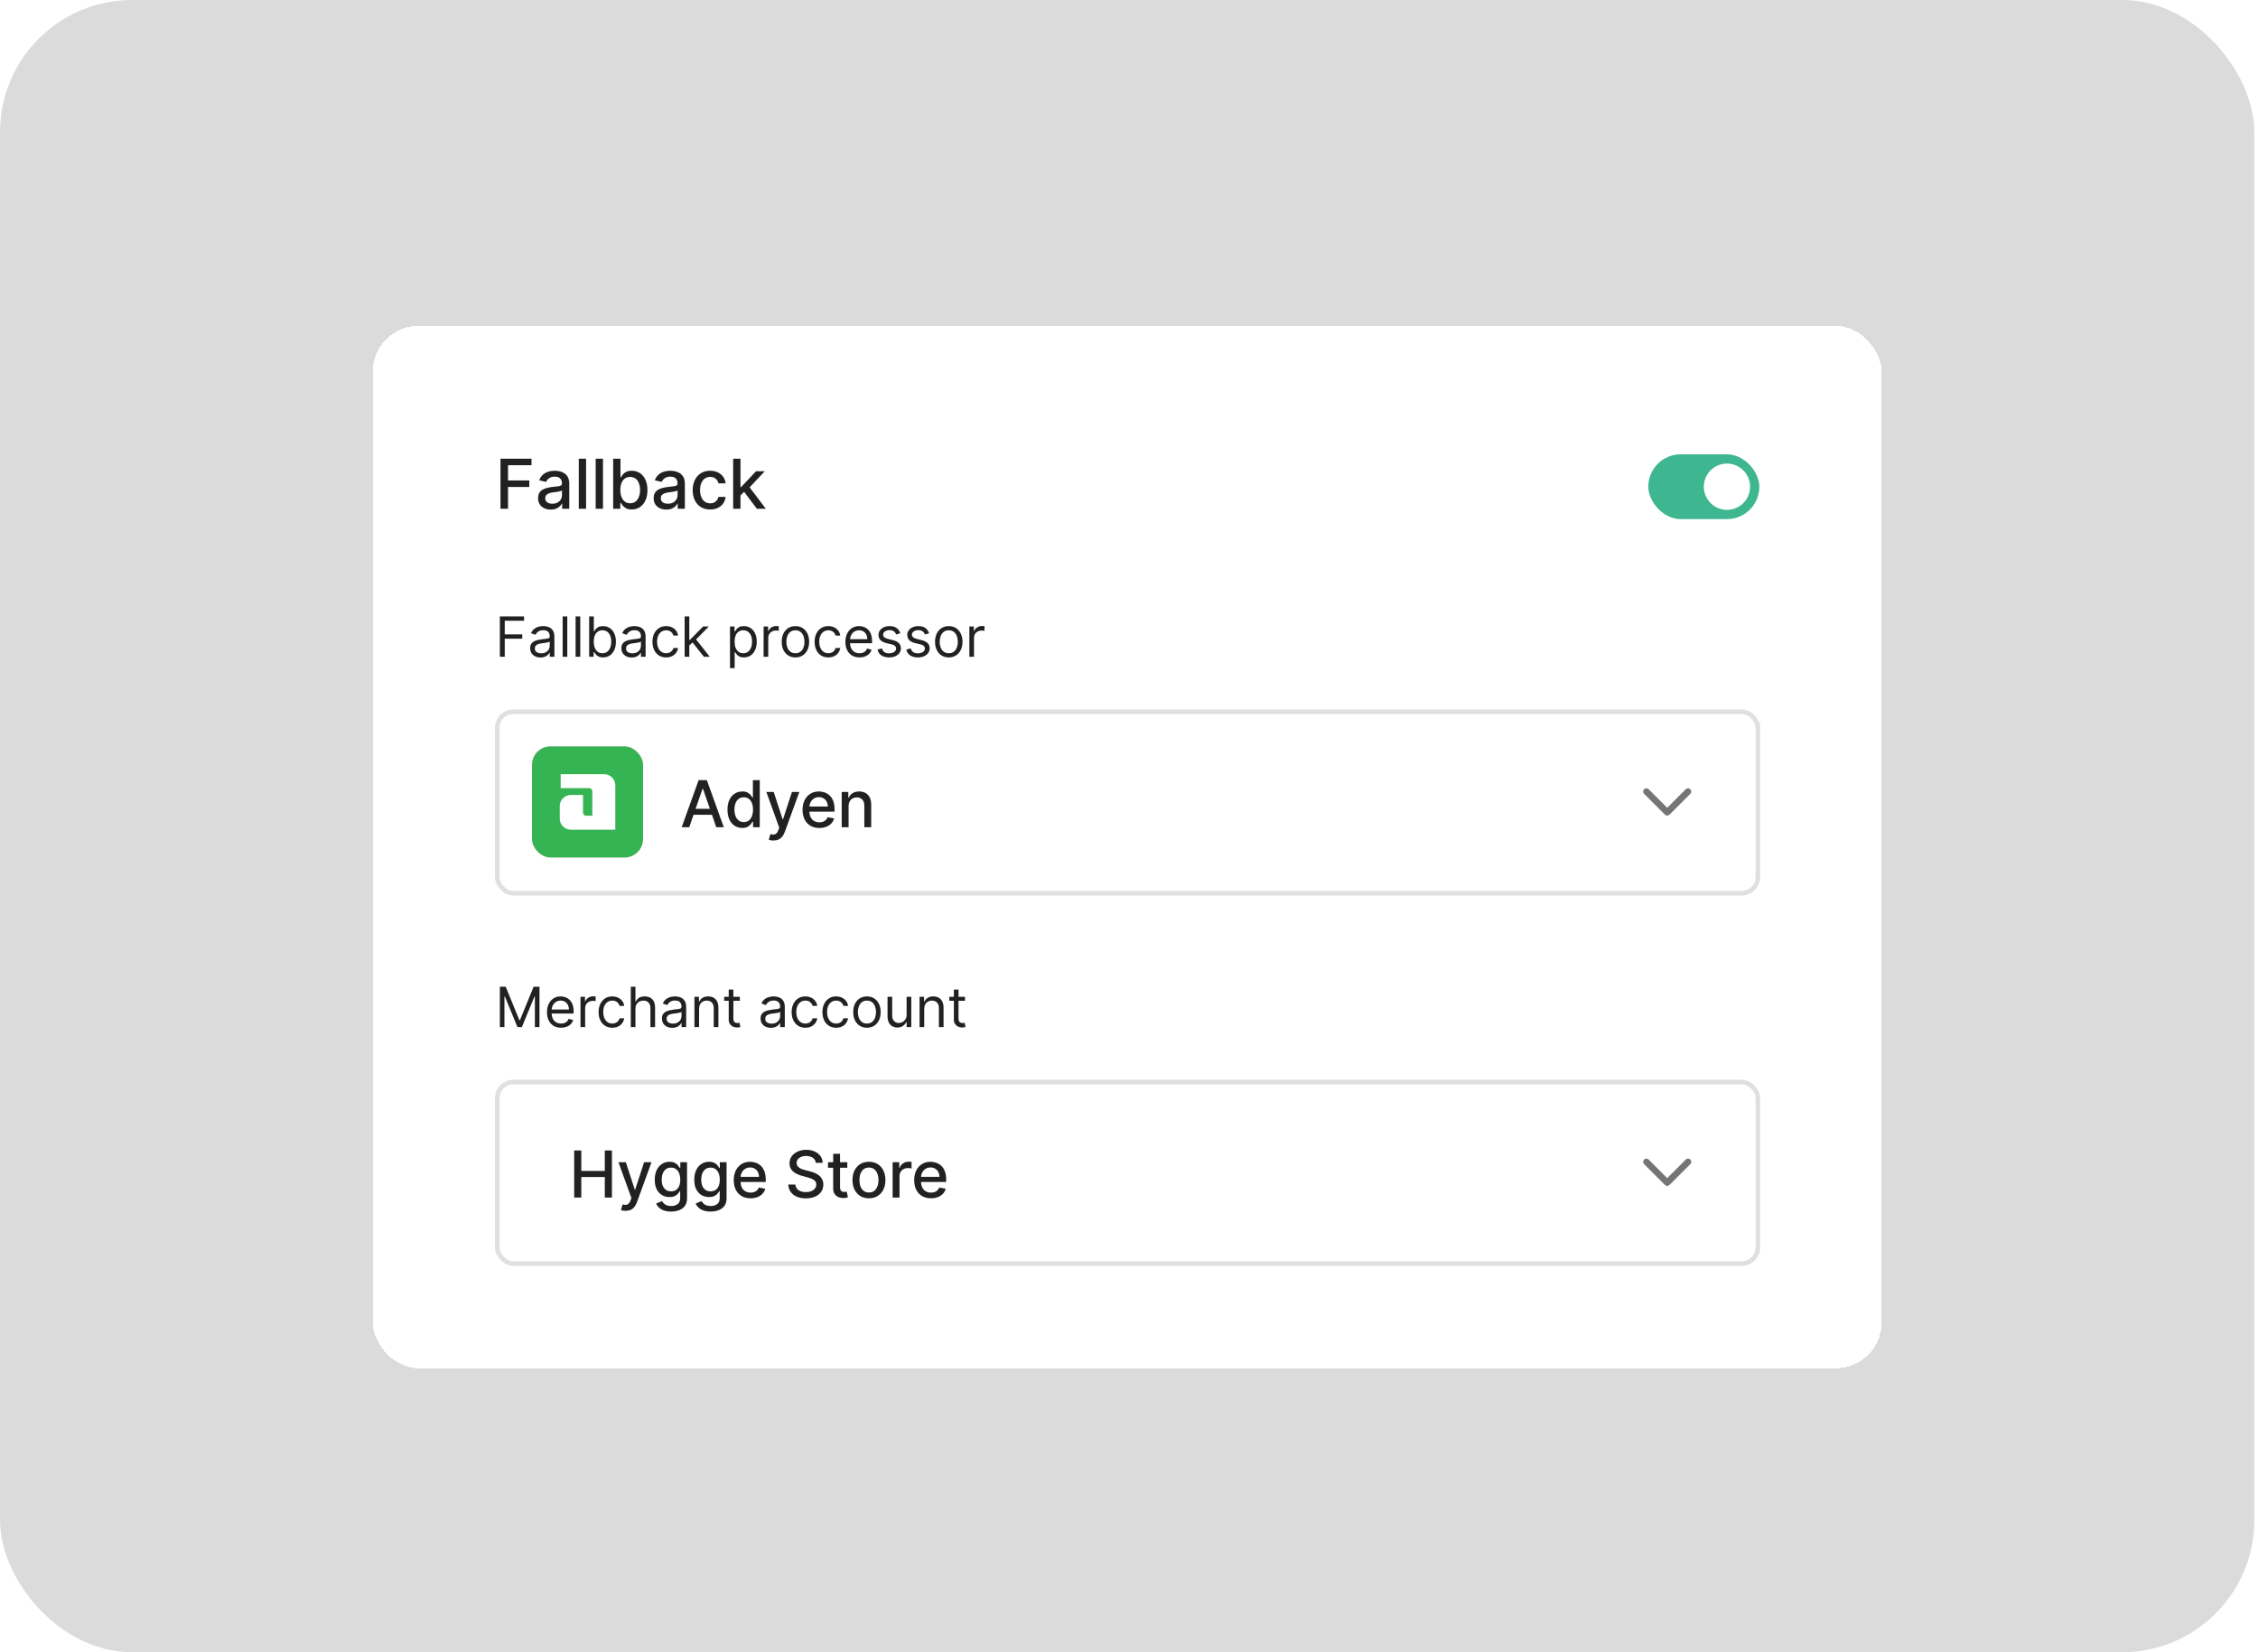 <?xml version="1.0" encoding="utf-8"?>
<svg xmlns="http://www.w3.org/2000/svg" width="410" height="300" viewBox="0 0 410 300" fill="none">
<g clip-path="url(#clip0_2036_152085)">
<rect width="409.333" height="300" rx="24" fill="#DBDBDB"/>
<g filter="url(#filter0_d_2036_152085)">
<rect x="67.667" y="55" width="274" height="189.266" rx="8.329" fill="white" shape-rendering="crispEdges"/>
<path d="M90.875 88.211V79.125H96.509V80.305H92.246V83.073H96.105V84.249H92.246V88.211H90.875ZM100.005 88.362C99.573 88.362 99.183 88.282 98.834 88.122C98.485 87.96 98.208 87.724 98.004 87.417C97.803 87.109 97.703 86.732 97.703 86.285C97.703 85.901 97.776 85.585 97.924 85.336C98.072 85.088 98.272 84.891 98.523 84.746C98.775 84.601 99.056 84.492 99.366 84.418C99.677 84.344 99.993 84.288 100.316 84.249C100.724 84.202 101.055 84.163 101.309 84.134C101.564 84.101 101.749 84.05 101.864 83.979C101.979 83.908 102.037 83.792 102.037 83.632V83.602C102.037 83.214 101.927 82.914 101.709 82.701C101.493 82.488 101.17 82.382 100.741 82.382C100.295 82.382 99.943 82.481 99.686 82.679C99.431 82.874 99.255 83.091 99.158 83.331L97.911 83.047C98.059 82.633 98.275 82.299 98.559 82.044C98.846 81.787 99.175 81.601 99.548 81.485C99.921 81.367 100.313 81.308 100.724 81.308C100.996 81.308 101.284 81.34 101.589 81.405C101.896 81.468 102.183 81.583 102.449 81.751C102.719 81.92 102.939 82.161 103.111 82.475C103.282 82.785 103.368 83.189 103.368 83.686V88.211H102.072V87.279H102.019C101.933 87.451 101.805 87.619 101.633 87.785C101.462 87.951 101.241 88.088 100.972 88.198C100.703 88.307 100.381 88.362 100.005 88.362ZM100.293 87.297C100.66 87.297 100.974 87.225 101.234 87.08C101.497 86.935 101.697 86.745 101.833 86.512C101.972 86.275 102.041 86.022 102.041 85.753V84.875C101.994 84.922 101.902 84.966 101.766 85.008C101.633 85.046 101.481 85.08 101.309 85.11C101.138 85.136 100.971 85.162 100.808 85.185C100.645 85.206 100.509 85.224 100.4 85.239C100.143 85.271 99.907 85.326 99.694 85.403C99.484 85.48 99.316 85.591 99.189 85.735C99.064 85.877 99.002 86.067 99.002 86.303C99.002 86.632 99.124 86.88 99.366 87.049C99.609 87.214 99.918 87.297 100.293 87.297ZM106.419 79.125V88.211H105.093V79.125H106.419ZM109.488 79.125V88.211H108.162V79.125H109.488ZM111.337 88.211V79.125H112.664V82.501H112.744C112.82 82.359 112.931 82.195 113.076 82.009C113.221 81.823 113.422 81.66 113.68 81.521C113.937 81.379 114.277 81.308 114.7 81.308C115.25 81.308 115.741 81.447 116.173 81.725C116.605 82.003 116.943 82.404 117.189 82.927C117.437 83.451 117.562 84.081 117.562 84.817C117.562 85.553 117.439 86.185 117.193 86.711C116.948 87.235 116.611 87.639 116.182 87.923C115.753 88.204 115.263 88.344 114.713 88.344C114.299 88.344 113.961 88.275 113.697 88.135C113.437 87.996 113.233 87.834 113.085 87.647C112.937 87.461 112.823 87.296 112.744 87.151H112.633V88.211H111.337ZM112.637 84.804C112.637 85.283 112.707 85.703 112.846 86.064C112.985 86.424 113.186 86.707 113.449 86.911C113.712 87.112 114.035 87.213 114.416 87.213C114.812 87.213 115.144 87.108 115.41 86.898C115.676 86.685 115.877 86.396 116.013 86.033C116.152 85.669 116.222 85.259 116.222 84.804C116.222 84.354 116.154 83.951 116.018 83.593C115.885 83.235 115.683 82.952 115.414 82.745C115.148 82.538 114.815 82.435 114.416 82.435C114.032 82.435 113.706 82.534 113.44 82.732C113.177 82.93 112.977 83.207 112.841 83.561C112.705 83.916 112.637 84.331 112.637 84.804ZM120.992 88.362C120.56 88.362 120.17 88.282 119.821 88.122C119.472 87.96 119.195 87.724 118.991 87.417C118.79 87.109 118.69 86.732 118.69 86.285C118.69 85.901 118.764 85.585 118.911 85.336C119.059 85.088 119.259 84.891 119.51 84.746C119.762 84.601 120.043 84.492 120.353 84.418C120.664 84.344 120.98 84.288 121.303 84.249C121.711 84.202 122.042 84.163 122.296 84.134C122.551 84.101 122.736 84.05 122.851 83.979C122.966 83.908 123.024 83.792 123.024 83.632V83.602C123.024 83.214 122.915 82.914 122.696 82.701C122.48 82.488 122.157 82.382 121.729 82.382C121.282 82.382 120.93 82.481 120.673 82.679C120.418 82.874 120.242 83.091 120.145 83.331L118.898 83.047C119.046 82.633 119.262 82.299 119.546 82.044C119.833 81.787 120.163 81.601 120.535 81.485C120.908 81.367 121.3 81.308 121.711 81.308C121.983 81.308 122.271 81.34 122.576 81.405C122.884 81.468 123.17 81.583 123.437 81.751C123.706 81.92 123.926 82.161 124.098 82.475C124.269 82.785 124.355 83.189 124.355 83.686V88.211H123.06V87.279H123.006C122.921 87.451 122.792 87.619 122.62 87.785C122.449 87.951 122.228 88.088 121.959 88.198C121.69 88.307 121.368 88.362 120.992 88.362ZM121.28 87.297C121.647 87.297 121.961 87.225 122.221 87.08C122.484 86.935 122.684 86.745 122.82 86.512C122.959 86.275 123.028 86.022 123.028 85.753V84.875C122.981 84.922 122.889 84.966 122.753 85.008C122.62 85.046 122.468 85.08 122.296 85.11C122.125 85.136 121.958 85.162 121.795 85.185C121.632 85.206 121.496 85.224 121.387 85.239C121.13 85.271 120.895 85.326 120.682 85.403C120.472 85.48 120.303 85.591 120.176 85.735C120.052 85.877 119.989 86.067 119.989 86.303C119.989 86.632 120.111 86.88 120.353 87.049C120.596 87.214 120.905 87.297 121.28 87.297ZM128.95 88.349C128.291 88.349 127.723 88.199 127.247 87.9C126.773 87.599 126.41 87.183 126.155 86.654C125.901 86.124 125.774 85.518 125.774 84.835C125.774 84.143 125.904 83.532 126.164 83.003C126.424 82.47 126.791 82.055 127.264 81.756C127.738 81.457 128.295 81.308 128.937 81.308C129.454 81.308 129.916 81.404 130.321 81.596C130.726 81.785 131.053 82.052 131.301 82.395C131.553 82.738 131.702 83.139 131.75 83.597H130.459C130.388 83.278 130.225 83.003 129.971 82.772C129.719 82.541 129.382 82.426 128.959 82.426C128.589 82.426 128.265 82.523 127.987 82.719C127.712 82.911 127.498 83.186 127.344 83.544C127.19 83.899 127.113 84.319 127.113 84.804C127.113 85.301 127.189 85.73 127.34 86.09C127.491 86.451 127.703 86.731 127.979 86.929C128.257 87.127 128.583 87.226 128.959 87.226C129.21 87.226 129.438 87.18 129.642 87.088C129.849 86.994 130.022 86.859 130.161 86.685C130.303 86.51 130.402 86.3 130.459 86.055H131.75C131.702 86.496 131.559 86.889 131.319 87.235C131.08 87.581 130.759 87.853 130.356 88.051C129.957 88.249 129.488 88.349 128.95 88.349ZM134.346 85.9L134.337 84.28H134.568L137.283 81.397H138.871L135.775 84.68H135.566L134.346 85.9ZM133.126 88.211V79.125H134.453V88.211H133.126ZM137.429 88.211L134.989 84.972L135.903 84.045L139.058 88.211H137.429Z" fill="#212121"/>
<rect x="299.292" y="78.328" width="20.165" height="11.763" rx="5.882" fill="#3EB68F"/>
<circle cx="313.575" cy="84.209" r="4.201" fill="white"/>
<path d="M90.764 115.09V107.757H95.161V108.545H91.652V111.022H94.832V111.81H91.652V115.09H90.764ZM98.144 115.219C97.795 115.219 97.479 115.153 97.195 115.022C96.911 114.888 96.686 114.696 96.518 114.445C96.351 114.192 96.268 113.887 96.268 113.529C96.268 113.214 96.33 112.958 96.454 112.763C96.578 112.564 96.744 112.409 96.952 112.297C97.159 112.185 97.388 112.101 97.639 112.046C97.892 111.989 98.146 111.944 98.402 111.91C98.736 111.867 99.007 111.835 99.215 111.814C99.425 111.79 99.577 111.75 99.673 111.696C99.771 111.641 99.82 111.545 99.82 111.409V111.38C99.82 111.027 99.723 110.753 99.53 110.557C99.339 110.361 99.049 110.263 98.659 110.263C98.256 110.263 97.94 110.352 97.711 110.528C97.481 110.705 97.32 110.893 97.227 111.094L96.425 110.808C96.569 110.473 96.76 110.213 96.998 110.027C97.239 109.838 97.502 109.707 97.786 109.633C98.072 109.557 98.354 109.519 98.631 109.519C98.808 109.519 99.01 109.54 99.24 109.583C99.471 109.624 99.694 109.708 99.909 109.837C100.126 109.966 100.307 110.161 100.45 110.421C100.593 110.681 100.665 111.03 100.665 111.466V115.09H99.82V114.345H99.777C99.719 114.464 99.624 114.592 99.49 114.728C99.356 114.864 99.179 114.98 98.957 115.076C98.735 115.171 98.464 115.219 98.144 115.219ZM98.273 114.46C98.607 114.46 98.889 114.394 99.118 114.263C99.349 114.131 99.524 113.962 99.641 113.754C99.76 113.547 99.82 113.328 99.82 113.099V112.326C99.784 112.369 99.705 112.408 99.583 112.444C99.464 112.477 99.326 112.507 99.168 112.533C99.013 112.557 98.861 112.579 98.713 112.598C98.568 112.615 98.45 112.629 98.359 112.641C98.139 112.669 97.934 112.716 97.743 112.78C97.554 112.842 97.402 112.937 97.285 113.063C97.17 113.187 97.113 113.357 97.113 113.572C97.113 113.865 97.221 114.087 97.439 114.238C97.658 114.386 97.936 114.46 98.273 114.46ZM103.01 107.757V115.09H102.165V107.757H103.01ZM105.361 107.757V115.09H104.516V107.757H105.361ZM106.981 115.09V107.757H107.826V110.464H107.897C107.959 110.368 108.045 110.247 108.155 110.099C108.267 109.948 108.427 109.815 108.635 109.698C108.845 109.578 109.129 109.519 109.487 109.519C109.95 109.519 110.358 109.634 110.712 109.866C111.065 110.097 111.341 110.426 111.539 110.851C111.737 111.275 111.836 111.777 111.836 112.354C111.836 112.937 111.737 113.442 111.539 113.869C111.341 114.294 111.066 114.623 110.715 114.857C110.364 115.089 109.96 115.204 109.501 115.204C109.148 115.204 108.865 115.146 108.653 115.029C108.44 114.91 108.277 114.775 108.162 114.624C108.048 114.472 107.959 114.345 107.897 114.245H107.797V115.09H106.981ZM107.811 112.34C107.811 112.755 107.872 113.122 107.994 113.439C108.116 113.754 108.294 114.001 108.528 114.18C108.762 114.357 109.048 114.445 109.387 114.445C109.74 114.445 110.035 114.352 110.271 114.166C110.51 113.977 110.689 113.724 110.808 113.407C110.93 113.087 110.991 112.731 110.991 112.34C110.991 111.953 110.931 111.605 110.812 111.295C110.695 110.982 110.517 110.735 110.278 110.553C110.042 110.37 109.745 110.278 109.387 110.278C109.043 110.278 108.754 110.365 108.52 110.539C108.286 110.711 108.11 110.952 107.991 111.262C107.871 111.57 107.811 111.929 107.811 112.34ZM114.705 115.219C114.356 115.219 114.04 115.153 113.756 115.022C113.472 114.888 113.246 114.696 113.079 114.445C112.912 114.192 112.829 113.887 112.829 113.529C112.829 113.214 112.891 112.958 113.015 112.763C113.139 112.564 113.305 112.409 113.513 112.297C113.72 112.185 113.949 112.101 114.2 112.046C114.453 111.989 114.707 111.944 114.963 111.91C115.297 111.867 115.568 111.835 115.775 111.814C115.986 111.79 116.138 111.75 116.234 111.696C116.332 111.641 116.381 111.545 116.381 111.409V111.38C116.381 111.027 116.284 110.753 116.091 110.557C115.9 110.361 115.61 110.263 115.221 110.263C114.817 110.263 114.501 110.352 114.272 110.528C114.043 110.705 113.881 110.893 113.788 111.094L112.986 110.808C113.129 110.473 113.32 110.213 113.559 110.027C113.8 109.838 114.063 109.707 114.347 109.633C114.633 109.557 114.915 109.519 115.192 109.519C115.369 109.519 115.571 109.54 115.801 109.583C116.032 109.624 116.255 109.708 116.47 109.837C116.687 109.966 116.868 110.161 117.011 110.421C117.154 110.681 117.226 111.03 117.226 111.466V115.09H116.381V114.345H116.338C116.28 114.464 116.185 114.592 116.051 114.728C115.918 114.864 115.74 114.98 115.518 115.076C115.296 115.171 115.025 115.219 114.705 115.219ZM114.834 114.46C115.168 114.46 115.45 114.394 115.679 114.263C115.91 114.131 116.085 113.962 116.202 113.754C116.321 113.547 116.381 113.328 116.381 113.099V112.326C116.345 112.369 116.266 112.408 116.144 112.444C116.025 112.477 115.886 112.507 115.729 112.533C115.574 112.557 115.422 112.579 115.274 112.598C115.129 112.615 115.01 112.629 114.92 112.641C114.7 112.669 114.495 112.716 114.304 112.78C114.115 112.842 113.963 112.937 113.846 113.063C113.731 113.187 113.674 113.357 113.674 113.572C113.674 113.865 113.782 114.087 114 114.238C114.219 114.386 114.497 114.46 114.834 114.46ZM120.96 115.204C120.445 115.204 120.001 115.083 119.628 114.839C119.256 114.596 118.969 114.26 118.769 113.833C118.568 113.406 118.468 112.918 118.468 112.369C118.468 111.81 118.571 111.317 118.776 110.89C118.984 110.46 119.273 110.125 119.643 109.884C120.015 109.64 120.449 109.519 120.946 109.519C121.333 109.519 121.681 109.59 121.991 109.733C122.302 109.877 122.556 110.077 122.754 110.335C122.952 110.593 123.075 110.893 123.123 111.237H122.278C122.213 110.987 122.07 110.765 121.848 110.571C121.628 110.376 121.333 110.278 120.96 110.278C120.631 110.278 120.342 110.364 120.094 110.535C119.848 110.705 119.656 110.945 119.517 111.255C119.381 111.563 119.313 111.925 119.313 112.34C119.313 112.765 119.38 113.135 119.514 113.45C119.65 113.765 119.841 114.01 120.086 114.184C120.335 114.358 120.626 114.445 120.96 114.445C121.18 114.445 121.379 114.407 121.558 114.331C121.737 114.254 121.889 114.145 122.013 114.001C122.137 113.858 122.225 113.686 122.278 113.486H123.123C123.075 113.81 122.957 114.103 122.768 114.363C122.582 114.621 122.335 114.826 122.027 114.979C121.722 115.129 121.366 115.204 120.96 115.204ZM125.104 113.085L125.089 112.039H125.261L127.667 109.59H128.713L126.149 112.182H126.078L125.104 113.085ZM124.316 115.09V107.757H125.161V115.09H124.316ZM127.811 115.09L125.662 112.369L126.264 111.781L128.885 115.09H127.811ZM132.552 117.152V109.59H133.369V110.464H133.469C133.531 110.368 133.617 110.247 133.727 110.099C133.839 109.948 133.999 109.815 134.206 109.698C134.416 109.578 134.701 109.519 135.059 109.519C135.522 109.519 135.93 109.634 136.283 109.866C136.636 110.097 136.912 110.426 137.11 110.851C137.308 111.275 137.407 111.777 137.407 112.354C137.407 112.937 137.308 113.442 137.11 113.869C136.912 114.294 136.638 114.623 136.287 114.857C135.936 115.089 135.531 115.204 135.073 115.204C134.72 115.204 134.437 115.146 134.224 115.029C134.012 114.91 133.848 114.775 133.734 114.624C133.619 114.472 133.531 114.345 133.469 114.245H133.397V117.152H132.552ZM133.383 112.34C133.383 112.755 133.444 113.122 133.565 113.439C133.687 113.754 133.865 114.001 134.099 114.18C134.333 114.357 134.619 114.445 134.958 114.445C135.312 114.445 135.606 114.352 135.843 114.166C136.081 113.977 136.26 113.724 136.38 113.407C136.502 113.087 136.562 112.731 136.562 112.34C136.562 111.953 136.503 111.605 136.383 111.295C136.266 110.982 136.089 110.735 135.85 110.553C135.614 110.37 135.316 110.278 134.958 110.278C134.615 110.278 134.326 110.365 134.092 110.539C133.858 110.711 133.681 110.952 133.562 111.262C133.443 111.57 133.383 111.929 133.383 112.34ZM138.654 115.09V109.59H139.471V110.421H139.528C139.628 110.149 139.81 109.928 140.072 109.758C140.335 109.589 140.631 109.504 140.96 109.504C141.022 109.504 141.1 109.505 141.193 109.508C141.286 109.51 141.356 109.514 141.404 109.519V110.378C141.376 110.371 141.31 110.36 141.207 110.346C141.107 110.329 141.001 110.321 140.889 110.321C140.621 110.321 140.383 110.377 140.172 110.489C139.965 110.599 139.8 110.751 139.678 110.947C139.559 111.141 139.499 111.361 139.499 111.61V115.09H138.654ZM144.431 115.204C143.934 115.204 143.499 115.086 143.124 114.85C142.751 114.614 142.46 114.283 142.25 113.858C142.042 113.433 141.939 112.937 141.939 112.369C141.939 111.796 142.042 111.296 142.25 110.868C142.46 110.441 142.751 110.109 143.124 109.873C143.499 109.637 143.934 109.519 144.431 109.519C144.927 109.519 145.362 109.637 145.734 109.873C146.109 110.109 146.4 110.441 146.608 110.868C146.818 111.296 146.923 111.796 146.923 112.369C146.923 112.937 146.818 113.433 146.608 113.858C146.4 114.283 146.109 114.614 145.734 114.85C145.362 115.086 144.927 115.204 144.431 115.204ZM144.431 114.445C144.808 114.445 145.118 114.349 145.362 114.155C145.605 113.962 145.785 113.708 145.902 113.393C146.019 113.078 146.078 112.736 146.078 112.369C146.078 112.001 146.019 111.659 145.902 111.341C145.785 111.024 145.605 110.767 145.362 110.571C145.118 110.376 144.808 110.278 144.431 110.278C144.054 110.278 143.743 110.376 143.5 110.571C143.256 110.767 143.076 111.024 142.959 111.341C142.842 111.659 142.784 112.001 142.784 112.369C142.784 112.736 142.842 113.078 142.959 113.393C143.076 113.708 143.256 113.962 143.5 114.155C143.743 114.349 144.054 114.445 144.431 114.445ZM150.405 115.204C149.889 115.204 149.445 115.083 149.073 114.839C148.7 114.596 148.414 114.26 148.214 113.833C148.013 113.406 147.913 112.918 147.913 112.369C147.913 111.81 148.015 111.317 148.221 110.89C148.428 110.46 148.717 110.125 149.087 109.884C149.46 109.64 149.894 109.519 150.39 109.519C150.777 109.519 151.126 109.59 151.436 109.733C151.746 109.877 152.001 110.077 152.199 110.335C152.397 110.593 152.52 110.893 152.567 111.237H151.722C151.658 110.987 151.515 110.765 151.293 110.571C151.073 110.376 150.777 110.278 150.405 110.278C150.075 110.278 149.787 110.364 149.538 110.535C149.292 110.705 149.1 110.945 148.962 111.255C148.826 111.563 148.758 111.925 148.758 112.34C148.758 112.765 148.825 113.135 148.958 113.45C149.094 113.765 149.285 114.01 149.531 114.184C149.779 114.358 150.071 114.445 150.405 114.445C150.624 114.445 150.824 114.407 151.003 114.331C151.182 114.254 151.333 114.145 151.457 114.001C151.582 113.858 151.67 113.686 151.722 113.486H152.567C152.52 113.81 152.402 114.103 152.213 114.363C152.027 114.621 151.78 114.826 151.472 114.979C151.166 115.129 150.811 115.204 150.405 115.204ZM156.067 115.204C155.537 115.204 155.08 115.087 154.695 114.854C154.313 114.617 154.019 114.288 153.811 113.865C153.606 113.44 153.503 112.946 153.503 112.383C153.503 111.82 153.606 111.323 153.811 110.893C154.019 110.461 154.307 110.125 154.677 109.884C155.05 109.64 155.484 109.519 155.981 109.519C156.267 109.519 156.55 109.566 156.829 109.662C157.108 109.757 157.363 109.912 157.592 110.127C157.821 110.34 158.004 110.621 158.14 110.972C158.276 111.323 158.344 111.755 158.344 112.268V112.626H154.104V111.896H157.484C157.484 111.586 157.422 111.309 157.298 111.065C157.177 110.822 157.002 110.63 156.776 110.489C156.551 110.348 156.286 110.278 155.981 110.278C155.644 110.278 155.353 110.361 155.107 110.528C154.864 110.693 154.676 110.908 154.545 111.173C154.414 111.438 154.348 111.722 154.348 112.025V112.512C154.348 112.927 154.42 113.279 154.563 113.568C154.708 113.855 154.91 114.073 155.168 114.223C155.426 114.371 155.725 114.445 156.067 114.445C156.289 114.445 156.489 114.414 156.668 114.352C156.849 114.288 157.006 114.192 157.137 114.066C157.268 113.937 157.37 113.777 157.441 113.586L158.258 113.815C158.172 114.092 158.027 114.336 157.825 114.546C157.622 114.753 157.371 114.916 157.073 115.033C156.774 115.147 156.439 115.204 156.067 115.204ZM163.483 110.822L162.724 111.037C162.676 110.91 162.606 110.787 162.512 110.668C162.422 110.546 162.298 110.446 162.14 110.367C161.983 110.288 161.781 110.249 161.535 110.249C161.198 110.249 160.918 110.327 160.694 110.482C160.472 110.634 160.361 110.829 160.361 111.065C160.361 111.275 160.437 111.441 160.59 111.563C160.742 111.685 160.981 111.786 161.306 111.867L162.122 112.068C162.614 112.187 162.98 112.37 163.221 112.616C163.462 112.859 163.583 113.173 163.583 113.557C163.583 113.872 163.492 114.154 163.311 114.402C163.132 114.651 162.881 114.846 162.559 114.99C162.237 115.133 161.862 115.204 161.435 115.204C160.874 115.204 160.409 115.083 160.042 114.839C159.674 114.596 159.442 114.24 159.344 113.772L160.146 113.572C160.222 113.868 160.367 114.09 160.579 114.238C160.794 114.386 161.074 114.46 161.42 114.46C161.814 114.46 162.127 114.376 162.358 114.209C162.592 114.04 162.709 113.837 162.709 113.6C162.709 113.409 162.643 113.249 162.509 113.121C162.375 112.989 162.17 112.891 161.893 112.827L160.976 112.612C160.473 112.493 160.103 112.308 159.866 112.057C159.633 111.804 159.516 111.488 159.516 111.108C159.516 110.798 159.603 110.523 159.777 110.285C159.954 110.046 160.193 109.859 160.497 109.723C160.802 109.587 161.148 109.519 161.535 109.519C162.079 109.519 162.506 109.638 162.817 109.877C163.129 110.115 163.351 110.43 163.483 110.822ZM168.709 110.822L167.949 111.037C167.902 110.91 167.831 110.787 167.738 110.668C167.648 110.546 167.523 110.446 167.366 110.367C167.208 110.288 167.007 110.249 166.761 110.249C166.424 110.249 166.144 110.327 165.919 110.482C165.697 110.634 165.586 110.829 165.586 111.065C165.586 111.275 165.663 111.441 165.816 111.563C165.968 111.685 166.207 111.786 166.532 111.867L167.348 112.068C167.84 112.187 168.206 112.37 168.447 112.616C168.688 112.859 168.809 113.173 168.809 113.557C168.809 113.872 168.718 114.154 168.537 114.402C168.358 114.651 168.107 114.846 167.785 114.99C167.463 115.133 167.088 115.204 166.661 115.204C166.1 115.204 165.635 115.083 165.268 114.839C164.9 114.596 164.667 114.24 164.569 113.772L165.372 113.572C165.448 113.868 165.592 114.09 165.805 114.238C166.02 114.386 166.3 114.46 166.646 114.46C167.04 114.46 167.353 114.376 167.584 114.209C167.818 114.04 167.935 113.837 167.935 113.6C167.935 113.409 167.868 113.249 167.735 113.121C167.601 112.989 167.396 112.891 167.119 112.827L166.202 112.612C165.699 112.493 165.329 112.308 165.092 112.057C164.858 111.804 164.741 111.488 164.741 111.108C164.741 110.798 164.828 110.523 165.003 110.285C165.179 110.046 165.419 109.859 165.722 109.723C166.028 109.587 166.374 109.519 166.761 109.519C167.305 109.519 167.732 109.638 168.043 109.877C168.355 110.115 168.577 110.43 168.709 110.822ZM172.273 115.204C171.777 115.204 171.341 115.086 170.966 114.85C170.594 114.614 170.303 114.283 170.092 113.858C169.885 113.433 169.781 112.937 169.781 112.369C169.781 111.796 169.885 111.296 170.092 110.868C170.303 110.441 170.594 110.109 170.966 109.873C171.341 109.637 171.777 109.519 172.273 109.519C172.77 109.519 173.204 109.637 173.576 109.873C173.951 110.109 174.242 110.441 174.45 110.868C174.66 111.296 174.765 111.796 174.765 112.369C174.765 112.937 174.66 113.433 174.45 113.858C174.242 114.283 173.951 114.614 173.576 114.85C173.204 115.086 172.77 115.204 172.273 115.204ZM172.273 114.445C172.65 114.445 172.96 114.349 173.204 114.155C173.447 113.962 173.628 113.708 173.745 113.393C173.862 113.078 173.92 112.736 173.92 112.369C173.92 112.001 173.862 111.659 173.745 111.341C173.628 111.024 173.447 110.767 173.204 110.571C172.96 110.376 172.65 110.278 172.273 110.278C171.896 110.278 171.586 110.376 171.342 110.571C171.099 110.767 170.918 111.024 170.801 111.341C170.684 111.659 170.626 112.001 170.626 112.369C170.626 112.736 170.684 113.078 170.801 113.393C170.918 113.708 171.099 113.962 171.342 114.155C171.586 114.349 171.896 114.445 172.273 114.445ZM176.013 115.09V109.59H176.829V110.421H176.887C176.987 110.149 177.168 109.928 177.431 109.758C177.693 109.589 177.989 109.504 178.319 109.504C178.381 109.504 178.458 109.505 178.552 109.508C178.645 109.51 178.715 109.514 178.763 109.519V110.378C178.734 110.371 178.668 110.36 178.566 110.346C178.466 110.329 178.359 110.321 178.247 110.321C177.98 110.321 177.741 110.377 177.531 110.489C177.323 110.599 177.159 110.751 177.037 110.947C176.918 111.141 176.858 111.361 176.858 111.61V115.09H176.013Z" fill="#212121"/>
<rect x="90.297" y="125.061" width="228.893" height="32.964" rx="2.941" fill="white"/>
<g clip-path="url(#clip1_2036_152085)">
<rect x="96.598" y="131.363" width="20.165" height="20.165" rx="3.361" fill="#FFB3C7"/>
<g clip-path="url(#clip2_2036_152085)">
<rect x="96.598" y="131.363" width="20.165" height="20.165" rx="3.361" fill="#35B454"/>
<path d="M109.695 136.406H101.809V138.941H106.991C107.329 138.941 107.554 139.223 107.554 139.504V143.954H106.428C106.09 143.954 105.864 143.673 105.864 143.391V140.18H103.667C102.541 140.18 101.64 141.081 101.64 142.208V144.461C101.64 145.588 102.541 146.489 103.667 146.489H111.722V138.434C111.722 137.307 110.821 136.406 109.695 136.406Z" fill="white"/>
</g>
</g>
<path d="M125.148 146.043H123.778L126.857 137.488H128.348L131.427 146.043H130.056L127.638 139.042H127.571L125.148 146.043ZM125.378 142.693H129.823V143.779H125.378V142.693ZM134.776 146.168C134.258 146.168 133.796 146.036 133.389 145.771C132.986 145.504 132.668 145.124 132.437 144.631C132.209 144.135 132.094 143.541 132.094 142.847C132.094 142.154 132.21 141.561 132.441 141.068C132.675 140.575 132.995 140.198 133.402 139.936C133.809 139.674 134.269 139.543 134.785 139.543C135.183 139.543 135.503 139.61 135.745 139.744C135.99 139.875 136.18 140.028 136.313 140.203C136.45 140.379 136.556 140.533 136.631 140.667H136.706V137.488H137.955V146.043H136.735V145.045H136.631C136.556 145.181 136.447 145.337 136.305 145.512C136.166 145.688 135.974 145.841 135.729 145.972C135.484 146.103 135.166 146.168 134.776 146.168ZM135.052 145.103C135.411 145.103 135.715 145.008 135.963 144.819C136.213 144.627 136.403 144.361 136.531 144.021C136.662 143.681 136.727 143.286 136.727 142.835C136.727 142.389 136.663 141.999 136.535 141.665C136.407 141.331 136.219 141.071 135.971 140.884C135.723 140.697 135.417 140.604 135.052 140.604C134.676 140.604 134.363 140.702 134.112 140.897C133.861 141.092 133.672 141.357 133.544 141.694C133.419 142.031 133.356 142.412 133.356 142.835C133.356 143.264 133.42 143.649 133.548 143.992C133.676 144.334 133.866 144.606 134.116 144.806C134.37 145.004 134.682 145.103 135.052 145.103ZM140.443 148.449C140.257 148.449 140.087 148.434 139.934 148.403C139.78 148.375 139.666 148.345 139.591 148.311L139.892 147.288C140.12 147.349 140.324 147.376 140.502 147.367C140.68 147.359 140.837 147.292 140.974 147.167C141.113 147.041 141.236 146.837 141.341 146.553L141.496 146.127L139.148 139.627H140.485L142.11 144.606H142.177L143.802 139.627H145.143L142.498 146.899C142.376 147.233 142.22 147.516 142.031 147.747C141.841 147.981 141.616 148.157 141.354 148.274C141.092 148.391 140.789 148.449 140.443 148.449ZM148.78 146.172C148.147 146.172 147.603 146.037 147.146 145.767C146.692 145.494 146.341 145.111 146.094 144.619C145.849 144.123 145.726 143.542 145.726 142.877C145.726 142.219 145.849 141.64 146.094 141.139C146.341 140.638 146.687 140.246 147.13 139.965C147.575 139.684 148.096 139.543 148.692 139.543C149.054 139.543 149.405 139.603 149.745 139.723C150.084 139.843 150.389 140.03 150.659 140.287C150.929 140.543 151.143 140.876 151.298 141.285C151.454 141.692 151.532 142.186 151.532 142.768V143.211H146.432V142.275H150.308C150.308 141.946 150.242 141.655 150.108 141.402C149.974 141.146 149.786 140.944 149.544 140.796C149.305 140.649 149.023 140.575 148.7 140.575C148.349 140.575 148.043 140.661 147.781 140.834C147.522 141.004 147.322 141.227 147.18 141.502C147.04 141.775 146.971 142.072 146.971 142.392V143.123C146.971 143.552 147.046 143.917 147.196 144.218C147.35 144.518 147.563 144.748 147.836 144.907C148.108 145.063 148.427 145.141 148.792 145.141C149.029 145.141 149.245 145.107 149.44 145.04C149.635 144.971 149.803 144.868 149.945 144.731C150.087 144.595 150.196 144.426 150.271 144.226L151.453 144.439C151.358 144.787 151.188 145.092 150.943 145.354C150.701 145.613 150.396 145.815 150.029 145.959C149.664 146.101 149.247 146.172 148.78 146.172ZM154.083 142.233V146.043H152.834V139.627H154.033V140.671H154.112C154.26 140.331 154.491 140.058 154.806 139.852C155.123 139.646 155.523 139.543 156.005 139.543C156.442 139.543 156.825 139.635 157.153 139.819C157.482 140 157.737 140.27 157.918 140.629C158.099 140.988 158.189 141.433 158.189 141.962V146.043H156.94V142.112C156.94 141.647 156.819 141.284 156.577 141.022C156.335 140.757 156.002 140.625 155.579 140.625C155.289 140.625 155.031 140.688 154.806 140.813C154.583 140.938 154.406 141.122 154.275 141.364C154.147 141.604 154.083 141.894 154.083 142.233Z" fill="#212121"/>
<path fill-rule="evenodd" clip-rule="evenodd" d="M298.529 139.141C298.759 138.911 299.132 138.911 299.361 139.141L302.726 142.506L306.091 139.141C306.321 138.911 306.694 138.911 306.923 139.141C307.153 139.371 307.153 139.743 306.923 139.973L303.142 143.754C302.913 143.984 302.54 143.984 302.31 143.754L298.529 139.973C298.3 139.743 298.3 139.371 298.529 139.141Z" fill="#757575"/>
<rect x="90.297" y="125.061" width="228.893" height="32.964" rx="2.941" stroke="#E0E0E0" stroke-width="0.84"/>
<path d="M90.764 174.995H91.824L94.316 181.082H94.402L96.894 174.995H97.954V182.328H97.123V176.757H97.052L94.76 182.328H93.958L91.667 176.757H91.595V182.328H90.764V174.995ZM101.884 182.443C101.354 182.443 100.897 182.326 100.512 182.092C100.131 181.855 99.836 181.526 99.628 181.104C99.423 180.679 99.32 180.185 99.32 179.621C99.32 179.058 99.423 178.561 99.628 178.132C99.836 177.7 100.125 177.363 100.495 177.122C100.867 176.879 101.301 176.757 101.798 176.757C102.084 176.757 102.367 176.805 102.646 176.9C102.926 176.996 103.18 177.151 103.409 177.366C103.638 177.578 103.821 177.86 103.957 178.211C104.093 178.561 104.161 178.993 104.161 179.507V179.865H99.922V179.134H103.302C103.302 178.824 103.24 178.547 103.115 178.304C102.994 178.06 102.819 177.868 102.593 177.727C102.368 177.586 102.103 177.516 101.798 177.516C101.461 177.516 101.17 177.599 100.924 177.767C100.681 177.931 100.493 178.146 100.362 178.411C100.231 178.676 100.165 178.96 100.165 179.263V179.75C100.165 180.165 100.237 180.518 100.38 180.806C100.526 181.093 100.727 181.311 100.985 181.462C101.243 181.61 101.542 181.684 101.884 181.684C102.106 181.684 102.306 181.653 102.485 181.591C102.667 181.526 102.823 181.431 102.954 181.304C103.086 181.175 103.187 181.015 103.259 180.824L104.075 181.053C103.989 181.33 103.845 181.574 103.642 181.784C103.439 181.992 103.188 182.154 102.89 182.271C102.592 182.385 102.256 182.443 101.884 182.443ZM105.404 182.328V176.828H106.221V177.659H106.278C106.378 177.387 106.56 177.166 106.822 176.997C107.085 176.827 107.381 176.743 107.71 176.743C107.772 176.743 107.85 176.744 107.943 176.746C108.036 176.748 108.106 176.752 108.154 176.757V177.616C108.126 177.609 108.06 177.598 107.957 177.584C107.857 177.567 107.751 177.559 107.639 177.559C107.371 177.559 107.133 177.615 106.923 177.727C106.715 177.837 106.55 177.99 106.428 178.185C106.309 178.379 106.249 178.6 106.249 178.848V182.328H105.404ZM111.181 182.443C110.665 182.443 110.221 182.321 109.849 182.077C109.476 181.834 109.19 181.499 108.989 181.071C108.789 180.644 108.689 180.156 108.689 179.607C108.689 179.048 108.791 178.555 108.997 178.128C109.204 177.699 109.493 177.363 109.863 177.122C110.235 176.879 110.67 176.757 111.166 176.757C111.553 176.757 111.902 176.828 112.212 176.972C112.522 177.115 112.776 177.315 112.975 177.573C113.173 177.831 113.296 178.132 113.343 178.475H112.498C112.434 178.225 112.291 178.003 112.069 177.81C111.849 177.614 111.553 177.516 111.181 177.516C110.851 177.516 110.562 177.602 110.314 177.774C110.068 177.943 109.876 178.183 109.738 178.493C109.602 178.801 109.534 179.163 109.534 179.578C109.534 180.003 109.6 180.373 109.734 180.688C109.87 181.003 110.061 181.248 110.307 181.422C110.555 181.597 110.847 181.684 111.181 181.684C111.4 181.684 111.6 181.645 111.779 181.569C111.958 181.493 112.109 181.383 112.233 181.24C112.357 181.096 112.446 180.925 112.498 180.724H113.343C113.296 181.049 113.177 181.341 112.989 181.601C112.803 181.859 112.556 182.064 112.248 182.217C111.942 182.368 111.586 182.443 111.181 182.443ZM115.382 179.02V182.328H114.537V174.995H115.382V177.688H115.453C115.582 177.404 115.775 177.178 116.033 177.011C116.293 176.842 116.64 176.757 117.072 176.757C117.446 176.757 117.775 176.832 118.056 176.982C118.338 177.13 118.556 177.358 118.711 177.666C118.869 177.972 118.948 178.361 118.948 178.834V182.328H118.103V178.891C118.103 178.454 117.989 178.116 117.763 177.878C117.538 177.636 117.227 177.516 116.828 177.516C116.551 177.516 116.303 177.574 116.083 177.691C115.866 177.808 115.694 177.979 115.568 178.203C115.444 178.428 115.382 178.7 115.382 179.02ZM122.07 182.457C121.722 182.457 121.405 182.391 121.121 182.26C120.837 182.126 120.612 181.934 120.444 181.684C120.277 181.431 120.194 181.125 120.194 180.767C120.194 180.452 120.256 180.197 120.38 180.001C120.504 179.803 120.67 179.648 120.878 179.535C121.085 179.423 121.315 179.34 121.565 179.285C121.818 179.227 122.072 179.182 122.328 179.149C122.662 179.106 122.933 179.073 123.141 179.052C123.351 179.028 123.503 178.989 123.599 178.934C123.697 178.879 123.746 178.783 123.746 178.647V178.619C123.746 178.265 123.649 177.991 123.456 177.795C123.265 177.599 122.975 177.502 122.586 177.502C122.182 177.502 121.866 177.59 121.637 177.767C121.408 177.943 121.247 178.132 121.153 178.332L120.351 178.046C120.495 177.712 120.686 177.451 120.924 177.265C121.165 177.077 121.428 176.945 121.712 176.871C121.998 176.795 122.28 176.757 122.557 176.757C122.734 176.757 122.937 176.778 123.166 176.821C123.397 176.862 123.62 176.947 123.835 177.076C124.052 177.204 124.233 177.399 124.376 177.659C124.519 177.919 124.591 178.268 124.591 178.705V182.328H123.746V181.583H123.703C123.645 181.703 123.55 181.83 123.416 181.966C123.283 182.103 123.105 182.218 122.883 182.314C122.661 182.409 122.39 182.457 122.07 182.457ZM122.199 181.698C122.533 181.698 122.815 181.632 123.044 181.501C123.275 181.37 123.45 181.2 123.567 180.993C123.686 180.785 123.746 180.567 123.746 180.337V179.564C123.71 179.607 123.631 179.646 123.509 179.682C123.39 179.716 123.252 179.745 123.094 179.772C122.939 179.796 122.787 179.817 122.639 179.836C122.494 179.853 122.376 179.867 122.285 179.879C122.065 179.908 121.86 179.954 121.669 180.019C121.48 180.081 121.328 180.175 121.211 180.302C121.096 180.426 121.039 180.595 121.039 180.81C121.039 181.104 121.147 181.326 121.365 181.476C121.584 181.624 121.862 181.698 122.199 181.698ZM126.936 179.02V182.328H126.091V176.828H126.907V177.688H126.979C127.108 177.409 127.304 177.184 127.566 177.015C127.829 176.843 128.168 176.757 128.583 176.757C128.955 176.757 129.281 176.833 129.561 176.986C129.84 177.136 130.057 177.366 130.212 177.673C130.367 177.979 130.445 178.366 130.445 178.834V182.328H129.6V178.891C129.6 178.459 129.488 178.122 129.263 177.881C129.039 177.638 128.731 177.516 128.34 177.516C128.07 177.516 127.829 177.574 127.616 177.691C127.406 177.808 127.24 177.979 127.119 178.203C126.997 178.428 126.936 178.7 126.936 179.02ZM134.339 176.828V177.545H131.489V176.828H134.339ZM132.319 175.511H133.164V180.753C133.164 180.991 133.199 181.17 133.268 181.29C133.34 181.407 133.431 181.486 133.54 181.526C133.653 181.564 133.771 181.583 133.895 181.583C133.988 181.583 134.064 181.579 134.124 181.569C134.184 181.557 134.231 181.548 134.267 181.54L134.439 182.299C134.382 182.321 134.302 182.342 134.199 182.364C134.096 182.388 133.966 182.4 133.809 182.4C133.57 182.4 133.336 182.348 133.107 182.246C132.88 182.143 132.692 181.987 132.541 181.777C132.393 181.567 132.319 181.302 132.319 180.982V175.511ZM139.98 182.457C139.631 182.457 139.315 182.391 139.031 182.26C138.747 182.126 138.522 181.934 138.354 181.684C138.187 181.431 138.104 181.125 138.104 180.767C138.104 180.452 138.166 180.197 138.29 180.001C138.414 179.803 138.58 179.648 138.788 179.535C138.995 179.423 139.224 179.34 139.475 179.285C139.728 179.227 139.982 179.182 140.238 179.149C140.572 179.106 140.843 179.073 141.051 179.052C141.261 179.028 141.413 178.989 141.509 178.934C141.607 178.879 141.656 178.783 141.656 178.647V178.619C141.656 178.265 141.559 177.991 141.366 177.795C141.175 177.599 140.885 177.502 140.496 177.502C140.092 177.502 139.776 177.59 139.547 177.767C139.318 177.943 139.156 178.132 139.063 178.332L138.261 178.046C138.405 177.712 138.596 177.451 138.834 177.265C139.075 177.077 139.338 176.945 139.622 176.871C139.908 176.795 140.19 176.757 140.467 176.757C140.644 176.757 140.846 176.778 141.076 176.821C141.307 176.862 141.53 176.947 141.745 177.076C141.962 177.204 142.143 177.399 142.286 177.659C142.429 177.919 142.501 178.268 142.501 178.705V182.328H141.656V181.583H141.613C141.555 181.703 141.46 181.83 141.326 181.966C141.193 182.103 141.015 182.218 140.793 182.314C140.571 182.409 140.3 182.457 139.98 182.457ZM140.109 181.698C140.443 181.698 140.725 181.632 140.954 181.501C141.185 181.37 141.36 181.2 141.477 180.993C141.596 180.785 141.656 180.567 141.656 180.337V179.564C141.62 179.607 141.541 179.646 141.419 179.682C141.3 179.716 141.162 179.745 141.004 179.772C140.849 179.796 140.697 179.817 140.549 179.836C140.404 179.853 140.286 179.867 140.195 179.879C139.975 179.908 139.77 179.954 139.579 180.019C139.39 180.081 139.238 180.175 139.121 180.302C139.006 180.426 138.949 180.595 138.949 180.81C138.949 181.104 139.057 181.326 139.275 181.476C139.494 181.624 139.772 181.698 140.109 181.698ZM146.235 182.443C145.72 182.443 145.276 182.321 144.903 182.077C144.531 181.834 144.244 181.499 144.044 181.071C143.843 180.644 143.743 180.156 143.743 179.607C143.743 179.048 143.846 178.555 144.051 178.128C144.259 177.699 144.548 177.363 144.918 177.122C145.29 176.879 145.724 176.757 146.221 176.757C146.608 176.757 146.956 176.828 147.266 176.972C147.577 177.115 147.831 177.315 148.029 177.573C148.227 177.831 148.35 178.132 148.398 178.475H147.553C147.488 178.225 147.345 178.003 147.123 177.81C146.904 177.614 146.608 177.516 146.235 177.516C145.906 177.516 145.617 177.602 145.369 177.774C145.123 177.943 144.931 178.183 144.792 178.493C144.656 178.801 144.588 179.163 144.588 179.578C144.588 180.003 144.655 180.373 144.789 180.688C144.925 181.003 145.116 181.248 145.362 181.422C145.61 181.597 145.901 181.684 146.235 181.684C146.455 181.684 146.654 181.645 146.833 181.569C147.012 181.493 147.164 181.383 147.288 181.24C147.412 181.096 147.5 180.925 147.553 180.724H148.398C148.35 181.049 148.232 181.341 148.043 181.601C147.857 181.859 147.61 182.064 147.302 182.217C146.997 182.368 146.641 182.443 146.235 182.443ZM151.825 182.443C151.31 182.443 150.866 182.321 150.493 182.077C150.121 181.834 149.835 181.499 149.634 181.071C149.434 180.644 149.333 180.156 149.333 179.607C149.333 179.048 149.436 178.555 149.641 178.128C149.849 177.699 150.138 177.363 150.508 177.122C150.88 176.879 151.315 176.757 151.811 176.757C152.198 176.757 152.546 176.828 152.857 176.972C153.167 177.115 153.421 177.315 153.619 177.573C153.817 177.831 153.94 178.132 153.988 178.475H153.143C153.079 178.225 152.935 178.003 152.713 177.81C152.494 177.614 152.198 177.516 151.825 177.516C151.496 177.516 151.207 177.602 150.959 177.774C150.713 177.943 150.521 178.183 150.382 178.493C150.246 178.801 150.178 179.163 150.178 179.578C150.178 180.003 150.245 180.373 150.379 180.688C150.515 181.003 150.706 181.248 150.952 181.422C151.2 181.597 151.491 181.684 151.825 181.684C152.045 181.684 152.244 181.645 152.423 181.569C152.602 181.493 152.754 181.383 152.878 181.24C153.002 181.096 153.09 180.925 153.143 180.724H153.988C153.94 181.049 153.822 181.341 153.633 181.601C153.447 181.859 153.2 182.064 152.892 182.217C152.587 182.368 152.231 182.443 151.825 182.443ZM157.415 182.443C156.919 182.443 156.483 182.325 156.109 182.088C155.736 181.852 155.445 181.521 155.235 181.096C155.027 180.672 154.923 180.175 154.923 179.607C154.923 179.034 155.027 178.534 155.235 178.107C155.445 177.679 155.736 177.348 156.109 177.111C156.483 176.875 156.919 176.757 157.415 176.757C157.912 176.757 158.346 176.875 158.719 177.111C159.094 177.348 159.385 177.679 159.592 178.107C159.802 178.534 159.907 179.034 159.907 179.607C159.907 180.175 159.802 180.672 159.592 181.096C159.385 181.521 159.094 181.852 158.719 182.088C158.346 182.325 157.912 182.443 157.415 182.443ZM157.415 181.684C157.793 181.684 158.103 181.587 158.346 181.394C158.59 181.2 158.77 180.946 158.887 180.631C159.004 180.316 159.062 179.975 159.062 179.607C159.062 179.239 159.004 178.897 158.887 178.579C158.77 178.262 158.59 178.005 158.346 177.81C158.103 177.614 157.793 177.516 157.415 177.516C157.038 177.516 156.728 177.614 156.485 177.81C156.241 178.005 156.061 178.262 155.944 178.579C155.827 178.897 155.768 179.239 155.768 179.607C155.768 179.975 155.827 180.316 155.944 180.631C156.061 180.946 156.241 181.2 156.485 181.394C156.728 181.587 157.038 181.684 157.415 181.684ZM164.621 180.08V176.828H165.466V182.328H164.621V181.397H164.564C164.435 181.676 164.235 181.914 163.962 182.11C163.69 182.303 163.347 182.4 162.931 182.4C162.588 182.4 162.282 182.325 162.015 182.174C161.747 182.021 161.537 181.792 161.385 181.487C161.232 181.179 161.155 180.791 161.155 180.323V176.828H162V180.266C162 180.667 162.113 180.987 162.337 181.225C162.564 181.464 162.853 181.583 163.203 181.583C163.413 181.583 163.627 181.53 163.844 181.422C164.064 181.315 164.248 181.15 164.396 180.928C164.546 180.706 164.621 180.423 164.621 180.08ZM167.817 179.02V182.328H166.972V176.828H167.788V177.688H167.86C167.989 177.409 168.185 177.184 168.447 177.015C168.71 176.843 169.049 176.757 169.464 176.757C169.836 176.757 170.162 176.833 170.441 176.986C170.721 177.136 170.938 177.366 171.093 177.673C171.248 177.979 171.326 178.366 171.326 178.834V182.328H170.481V178.891C170.481 178.459 170.369 178.122 170.144 177.881C169.92 177.638 169.612 177.516 169.221 177.516C168.951 177.516 168.71 177.574 168.497 177.691C168.287 177.808 168.121 177.979 168 178.203C167.878 178.428 167.817 178.7 167.817 179.02ZM175.22 176.828V177.545H172.37V176.828H175.22ZM173.2 175.511H174.045V180.753C174.045 180.991 174.08 181.17 174.149 181.29C174.221 181.407 174.311 181.486 174.421 181.526C174.533 181.564 174.652 181.583 174.776 181.583C174.869 181.583 174.945 181.579 175.005 181.569C175.065 181.557 175.112 181.548 175.148 181.54L175.32 182.299C175.263 182.321 175.183 182.342 175.08 182.364C174.977 182.388 174.847 182.4 174.69 182.4C174.451 182.4 174.217 182.348 173.988 182.246C173.761 182.143 173.573 181.987 173.422 181.777C173.274 181.567 173.2 181.302 173.2 180.982V175.511Z" fill="#212121"/>
<rect x="90.297" y="192.299" width="228.893" height="32.964" rx="2.941" fill="white"/>
<path d="M104.26 213.281V204.726H105.551V208.444H109.816V204.726H111.111V213.281H109.816V209.551H105.551V213.281H104.26ZM113.596 215.687C113.409 215.687 113.239 215.672 113.086 215.641C112.933 215.614 112.819 215.583 112.744 215.55L113.045 214.526C113.273 214.587 113.476 214.614 113.654 214.605C113.833 214.597 113.99 214.53 114.126 214.405C114.266 214.28 114.388 214.075 114.494 213.791L114.649 213.365L112.301 206.865H113.638L115.263 211.844H115.329L116.954 206.865H118.295L115.651 214.138C115.529 214.472 115.373 214.754 115.183 214.986C114.994 215.219 114.768 215.395 114.507 215.512C114.245 215.629 113.941 215.687 113.596 215.687ZM121.857 215.821C121.347 215.821 120.909 215.754 120.541 215.621C120.176 215.487 119.878 215.31 119.647 215.09C119.416 214.87 119.243 214.629 119.129 214.367L120.203 213.925C120.278 214.047 120.378 214.177 120.504 214.313C120.632 214.452 120.804 214.571 121.022 214.668C121.242 214.766 121.524 214.814 121.87 214.814C122.343 214.814 122.734 214.699 123.043 214.468C123.352 214.239 123.507 213.874 123.507 213.373V212.112H123.428C123.352 212.248 123.244 212.4 123.102 212.567C122.963 212.734 122.77 212.879 122.525 213.001C122.28 213.124 121.961 213.185 121.569 213.185C121.062 213.185 120.605 213.067 120.199 212.83C119.795 212.591 119.475 212.238 119.238 211.773C119.004 211.305 118.887 210.73 118.887 210.048C118.887 209.366 119.003 208.781 119.234 208.294C119.468 207.806 119.788 207.433 120.194 207.174C120.601 206.912 121.062 206.781 121.577 206.781C121.975 206.781 122.297 206.848 122.542 206.982C122.787 207.113 122.978 207.266 123.114 207.441C123.254 207.617 123.361 207.771 123.436 207.905H123.528V206.865H124.752V213.423C124.752 213.975 124.624 214.427 124.368 214.781C124.111 215.135 123.765 215.396 123.327 215.566C122.893 215.736 122.403 215.821 121.857 215.821ZM121.844 212.149C122.204 212.149 122.507 212.066 122.755 211.899C123.006 211.729 123.195 211.486 123.323 211.172C123.454 210.854 123.52 210.474 123.52 210.031C123.52 209.6 123.456 209.22 123.327 208.891C123.199 208.562 123.011 208.306 122.763 208.122C122.516 207.936 122.209 207.842 121.844 207.842C121.469 207.842 121.155 207.94 120.905 208.135C120.654 208.327 120.465 208.589 120.336 208.92C120.211 209.252 120.149 209.622 120.149 210.031C120.149 210.452 120.213 210.821 120.341 211.138C120.469 211.456 120.658 211.704 120.909 211.882C121.162 212.06 121.474 212.149 121.844 212.149ZM129.033 215.821C128.523 215.821 128.085 215.754 127.717 215.621C127.352 215.487 127.054 215.31 126.823 215.09C126.592 214.87 126.419 214.629 126.305 214.367L127.379 213.925C127.454 214.047 127.554 214.177 127.68 214.313C127.808 214.452 127.98 214.571 128.198 214.668C128.418 214.766 128.7 214.814 129.046 214.814C129.519 214.814 129.91 214.699 130.219 214.468C130.529 214.239 130.683 213.874 130.683 213.373V212.112H130.604C130.529 212.248 130.42 212.4 130.278 212.567C130.139 212.734 129.946 212.879 129.701 213.001C129.456 213.124 129.137 213.185 128.745 213.185C128.238 213.185 127.781 213.067 127.375 212.83C126.971 212.591 126.651 212.238 126.414 211.773C126.18 211.305 126.063 210.73 126.063 210.048C126.063 209.366 126.179 208.781 126.41 208.294C126.644 207.806 126.964 207.433 127.371 207.174C127.777 206.912 128.238 206.781 128.753 206.781C129.151 206.781 129.473 206.848 129.718 206.982C129.963 207.113 130.154 207.266 130.29 207.441C130.43 207.617 130.537 207.771 130.612 207.905H130.704V206.865H131.928V213.423C131.928 213.975 131.8 214.427 131.544 214.781C131.287 215.135 130.941 215.396 130.503 215.566C130.069 215.736 129.579 215.821 129.033 215.821ZM129.021 212.149C129.38 212.149 129.683 212.066 129.931 211.899C130.182 211.729 130.371 211.486 130.499 211.172C130.63 210.854 130.696 210.474 130.696 210.031C130.696 209.6 130.632 209.22 130.503 208.891C130.375 208.562 130.187 208.306 129.94 208.122C129.692 207.936 129.385 207.842 129.021 207.842C128.645 207.842 128.331 207.94 128.081 208.135C127.83 208.327 127.641 208.589 127.513 208.92C127.387 209.252 127.325 209.622 127.325 210.031C127.325 210.452 127.389 210.821 127.517 211.138C127.645 211.456 127.834 211.704 128.085 211.882C128.338 212.06 128.65 212.149 129.021 212.149ZM136.284 213.411C135.652 213.411 135.108 213.276 134.651 213.006C134.197 212.733 133.846 212.35 133.598 211.857C133.353 211.361 133.231 210.78 133.231 210.115C133.231 209.458 133.353 208.878 133.598 208.377C133.846 207.876 134.192 207.485 134.634 207.203C135.08 206.922 135.601 206.781 136.197 206.781C136.559 206.781 136.91 206.841 137.249 206.961C137.589 207.081 137.894 207.269 138.164 207.525C138.434 207.781 138.647 208.114 138.803 208.523C138.959 208.93 139.037 209.424 139.037 210.006V210.449H133.937V209.513H137.813C137.813 209.185 137.746 208.894 137.613 208.64C137.479 208.384 137.291 208.182 137.049 208.035C136.809 207.887 136.528 207.813 136.205 207.813C135.854 207.813 135.548 207.9 135.286 208.072C135.027 208.242 134.826 208.465 134.684 208.741C134.545 209.013 134.476 209.31 134.476 209.63V210.361C134.476 210.79 134.551 211.155 134.701 211.456C134.854 211.757 135.067 211.986 135.34 212.145C135.613 212.301 135.932 212.379 136.297 212.379C136.534 212.379 136.749 212.346 136.944 212.279C137.139 212.209 137.308 212.106 137.45 211.97C137.592 211.833 137.7 211.665 137.776 211.464L138.958 211.677C138.863 212.025 138.693 212.33 138.448 212.592C138.206 212.851 137.901 213.053 137.533 213.198C137.168 213.34 136.752 213.411 136.284 213.411ZM148.134 206.974C148.09 206.578 147.906 206.272 147.583 206.055C147.26 205.835 146.853 205.725 146.363 205.725C146.012 205.725 145.709 205.78 145.452 205.892C145.196 206 144.997 206.151 144.855 206.343C144.716 206.532 144.646 206.748 144.646 206.99C144.646 207.194 144.694 207.369 144.788 207.517C144.886 207.664 145.012 207.788 145.168 207.888C145.327 207.986 145.497 208.068 145.678 208.135C145.859 208.199 146.033 208.252 146.2 208.294L147.036 208.511C147.309 208.578 147.588 208.668 147.875 208.782C148.162 208.897 148.428 209.047 148.673 209.233C148.918 209.42 149.116 209.651 149.266 209.927C149.419 210.203 149.496 210.533 149.496 210.917C149.496 211.401 149.371 211.832 149.12 212.208C148.872 212.584 148.512 212.88 148.038 213.097C147.568 213.315 146.998 213.423 146.33 213.423C145.689 213.423 145.135 213.322 144.667 213.118C144.199 212.915 143.833 212.627 143.569 212.254C143.304 211.878 143.158 211.432 143.13 210.917H144.425C144.45 211.226 144.55 211.484 144.726 211.69C144.904 211.893 145.131 212.045 145.406 212.145C145.685 212.243 145.99 212.291 146.321 212.291C146.686 212.291 147.011 212.234 147.295 212.12C147.581 212.003 147.807 211.841 147.971 211.635C148.136 211.427 148.218 211.183 148.218 210.904C148.218 210.651 148.145 210.443 148.001 210.282C147.859 210.12 147.665 209.987 147.42 209.881C147.178 209.775 146.903 209.682 146.597 209.601L145.586 209.325C144.901 209.139 144.358 208.864 143.957 208.502C143.559 208.14 143.36 207.661 143.36 207.065C143.36 206.573 143.493 206.142 143.761 205.775C144.028 205.407 144.39 205.122 144.847 204.918C145.303 204.712 145.819 204.609 146.392 204.609C146.972 204.609 147.483 204.711 147.925 204.914C148.371 205.117 148.722 205.397 148.978 205.754C149.234 206.107 149.368 206.514 149.379 206.974H148.134ZM153.849 206.865V207.868H150.345V206.865H153.849ZM151.284 205.328H152.533V211.397C152.533 211.64 152.57 211.822 152.642 211.945C152.714 212.064 152.808 212.146 152.922 212.191C153.039 212.233 153.166 212.254 153.302 212.254C153.402 212.254 153.49 212.247 153.565 212.233C153.64 212.219 153.699 212.208 153.741 212.199L153.966 213.231C153.894 213.259 153.791 213.287 153.657 213.315C153.523 213.345 153.356 213.362 153.156 213.365C152.827 213.37 152.521 213.312 152.237 213.189C151.953 213.067 151.723 212.877 151.548 212.621C151.372 212.365 151.284 212.043 151.284 211.656V205.328ZM157.781 213.411C157.179 213.411 156.654 213.273 156.206 212.997C155.757 212.721 155.409 212.336 155.162 211.84C154.914 211.344 154.79 210.765 154.79 210.102C154.79 209.437 154.914 208.855 155.162 208.356C155.409 207.858 155.757 207.471 156.206 207.195C156.654 206.919 157.179 206.781 157.781 206.781C158.382 206.781 158.907 206.919 159.356 207.195C159.804 207.471 160.152 207.858 160.4 208.356C160.648 208.855 160.772 209.437 160.772 210.102C160.772 210.765 160.648 211.344 160.4 211.84C160.152 212.336 159.804 212.721 159.356 212.997C158.907 213.273 158.382 213.411 157.781 213.411ZM157.785 212.362C158.175 212.362 158.498 212.259 158.754 212.053C159.01 211.847 159.2 211.573 159.322 211.23C159.447 210.888 159.51 210.51 159.51 210.098C159.51 209.689 159.447 209.313 159.322 208.97C159.2 208.625 159.01 208.348 158.754 208.139C158.498 207.93 158.175 207.826 157.785 207.826C157.392 207.826 157.066 207.93 156.807 208.139C156.551 208.348 156.36 208.625 156.235 208.97C156.113 209.313 156.051 209.689 156.051 210.098C156.051 210.51 156.113 210.888 156.235 211.23C156.36 211.573 156.551 211.847 156.807 212.053C157.066 212.259 157.392 212.362 157.785 212.362ZM162.082 213.281V206.865H163.289V207.884H163.356C163.473 207.539 163.679 207.267 163.974 207.07C164.272 206.869 164.609 206.769 164.985 206.769C165.063 206.769 165.155 206.772 165.261 206.777C165.369 206.783 165.454 206.79 165.515 206.798V207.993C165.465 207.979 165.376 207.964 165.248 207.947C165.12 207.927 164.992 207.918 164.864 207.918C164.569 207.918 164.305 207.98 164.074 208.106C163.846 208.228 163.665 208.399 163.531 208.619C163.398 208.837 163.331 209.084 163.331 209.363V213.281H162.082ZM169.048 213.411C168.416 213.411 167.871 213.276 167.415 213.006C166.961 212.733 166.61 212.35 166.362 211.857C166.117 211.361 165.994 210.78 165.994 210.115C165.994 209.458 166.117 208.878 166.362 208.377C166.61 207.876 166.955 207.485 167.398 207.203C167.843 206.922 168.364 206.781 168.96 206.781C169.322 206.781 169.673 206.841 170.013 206.961C170.353 207.081 170.658 207.269 170.928 207.525C171.198 207.781 171.411 208.114 171.567 208.523C171.723 208.93 171.801 209.424 171.801 210.006V210.449H166.7V209.513H170.577C170.577 209.185 170.51 208.894 170.376 208.64C170.243 208.384 170.055 208.182 169.812 208.035C169.573 207.887 169.292 207.813 168.969 207.813C168.618 207.813 168.311 207.9 168.05 208.072C167.791 208.242 167.59 208.465 167.448 208.741C167.309 209.013 167.239 209.31 167.239 209.63V210.361C167.239 210.79 167.314 211.155 167.465 211.456C167.618 211.757 167.831 211.986 168.104 212.145C168.377 212.301 168.696 212.379 169.06 212.379C169.297 212.379 169.513 212.346 169.708 212.279C169.903 212.209 170.071 212.106 170.213 211.97C170.355 211.833 170.464 211.665 170.539 211.464L171.721 211.677C171.627 212.025 171.457 212.33 171.212 212.592C170.969 212.851 170.664 213.053 170.297 213.198C169.932 213.34 169.516 213.411 169.048 213.411Z" fill="#212121"/>
<path fill-rule="evenodd" clip-rule="evenodd" d="M298.529 206.379C298.759 206.15 299.132 206.15 299.361 206.379L302.726 209.744L306.091 206.379C306.321 206.15 306.694 206.15 306.923 206.379C307.153 206.609 307.153 206.981 306.923 207.211L303.142 210.992C302.913 211.222 302.54 211.222 302.31 210.992L298.529 207.211C298.3 206.981 298.3 206.609 298.529 206.379Z" fill="#757575"/>
<rect x="90.297" y="192.299" width="228.893" height="32.964" rx="2.941" stroke="#E0E0E0" stroke-width="0.84"/>
</g>
</g>
<defs>
<filter id="filter0_d_2036_152085" x="12.142" y="3.64" width="385.049" height="300.315" filterUnits="userSpaceOnUse" color-interpolation-filters="sRGB">
<feFlood flood-opacity="0" result="BackgroundImageFix"/>
<feColorMatrix in="SourceAlpha" type="matrix" values="0 0 0 0 0 0 0 0 0 0 0 0 0 0 0 0 0 0 127 0" result="hardAlpha"/>
<feOffset dy="4.164"/>
<feGaussianBlur stdDeviation="27.762"/>
<feComposite in2="hardAlpha" operator="out"/>
<feColorMatrix type="matrix" values="0 0 0 0 0.266 0 0 0 0 0.269 0 0 0 0 0.3 0 0 0 0.2 0"/>
<feBlend mode="normal" in2="BackgroundImageFix" result="effect1_dropShadow_2036_152085"/>
<feBlend mode="normal" in="SourceGraphic" in2="effect1_dropShadow_2036_152085" result="shape"/>
</filter>
<clipPath id="clip0_2036_152085">
<rect width="409.333" height="300" rx="24" fill="white"/>
</clipPath>
<clipPath id="clip1_2036_152085">
<rect x="96.598" y="131.363" width="20.165" height="20.165" rx="3.361" fill="white"/>
</clipPath>
<clipPath id="clip2_2036_152085">
<rect x="96.598" y="131.363" width="20.165" height="20.165" rx="3.361" fill="white"/>
</clipPath>
</defs>
</svg>